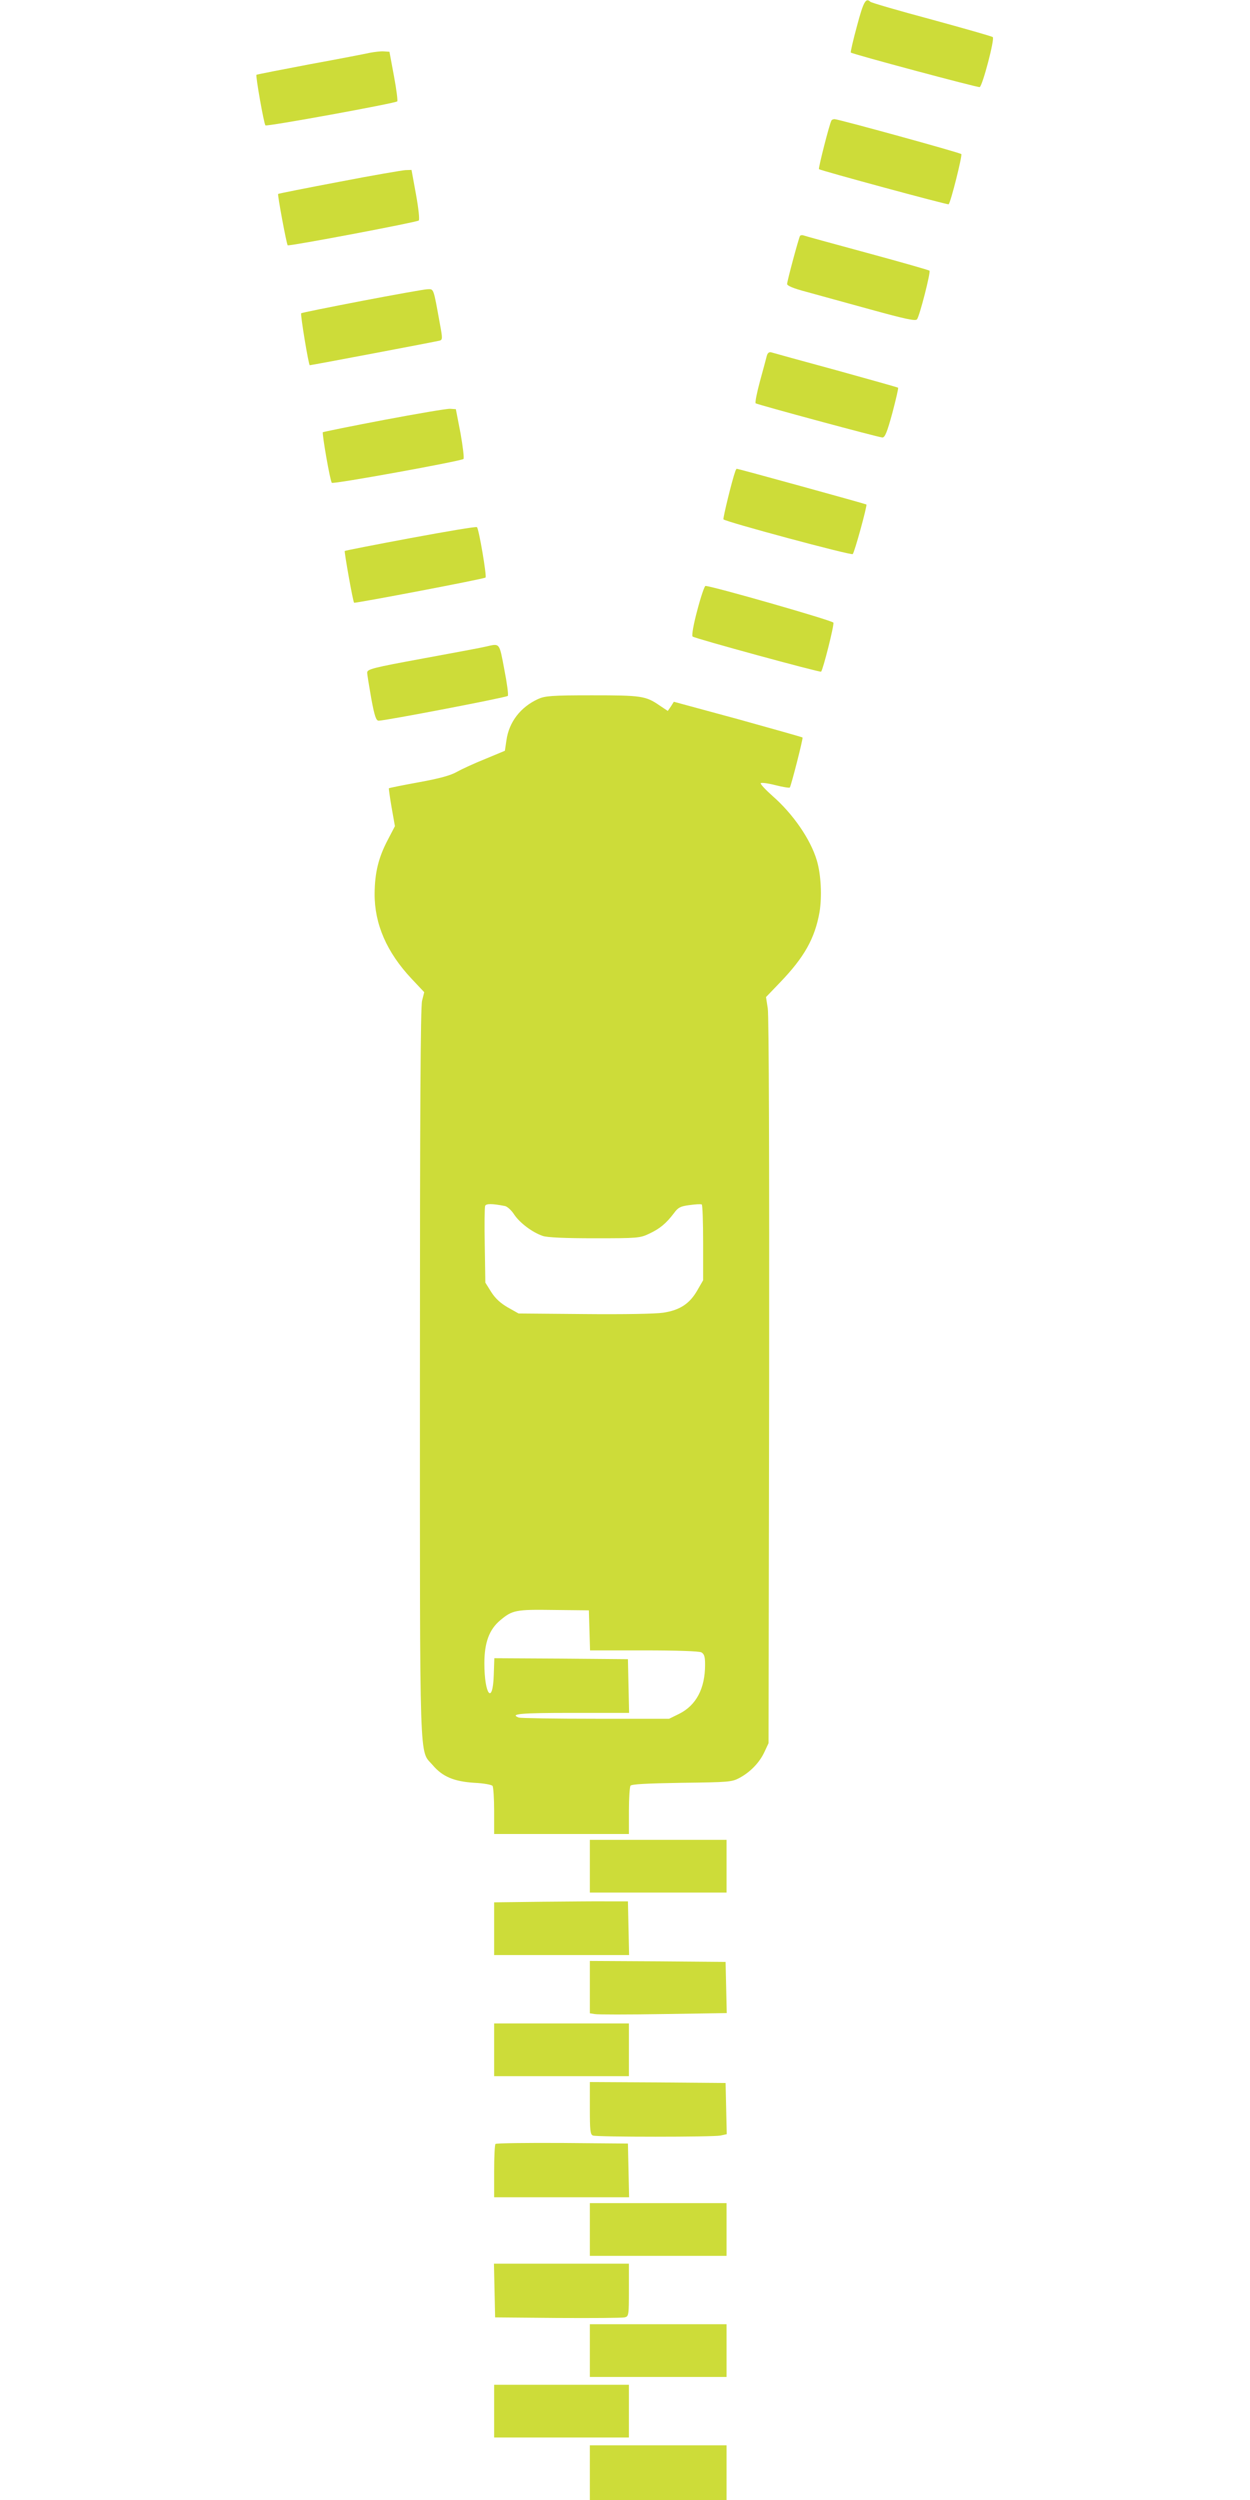 <?xml version="1.0" standalone="no"?>
<!DOCTYPE svg PUBLIC "-//W3C//DTD SVG 20010904//EN"
 "http://www.w3.org/TR/2001/REC-SVG-20010904/DTD/svg10.dtd">
<svg version="1.0" xmlns="http://www.w3.org/2000/svg"
 width="640pt" height="1280pt" viewBox="0 0 640 1280"
 preserveAspectRatio="xMidYMid meet">
<g transform="translate(0,1280) scale(0.1,-0.1)"
fill="#cddc39" stroke="none">
<path d="M4388 12668 c-20 -73 -34 -135 -32 -137 8 -8 650 -180 660 -177 14 5
78 247 67 256 -4 4 -145 44 -313 90 -168 45 -309 86 -314 91 -23 22 -35 1 -68
-123z"/>
<path d="M1895 12530 c-22 -5 -161 -32 -309 -59 -148 -28 -270 -52 -273 -54
-5 -6 38 -250 46 -259 6 -7 665 113 675 123 3 3 -4 61 -17 130 l-23 124 -30 2
c-16 1 -47 -3 -69 -7z"/>
<path d="M4257 12183 c-10 -16 -68 -245 -64 -249 7 -7 660 -184 664 -180 11
10 71 251 65 257 -8 8 -630 179 -649 179 -7 0 -14 -3 -16 -7z"/>
<path d="M1736 11869 c-169 -32 -310 -60 -312 -62 -4 -4 43 -257 49 -263 5 -6
661 118 671 127 5 4 -1 61 -14 133 l-23 126 -31 -1 c-17 -1 -170 -27 -340 -60z"/>
<path d="M4096 11592 c-7 -12 -66 -231 -66 -246 0 -9 33 -23 98 -40 53 -15
201 -55 327 -90 178 -49 232 -61 240 -51 13 15 71 242 64 249 -2 3 -146 44
-319 91 -173 47 -320 87 -327 90 -7 2 -14 1 -17 -3z"/>
<path d="M1851 11259 c-166 -32 -306 -60 -309 -63 -5 -5 38 -266 44 -266 8 0
652 122 665 126 15 4 15 12 2 82 -35 193 -31 182 -66 181 -18 -1 -169 -28
-336 -60z"/>
<path d="M3926 10978 c-3 -13 -19 -71 -35 -130 -16 -59 -26 -110 -22 -113 14
-8 631 -175 649 -175 13 0 24 27 51 126 18 69 32 127 29 129 -2 2 -145 42
-318 90 -173 47 -322 88 -331 91 -11 3 -19 -3 -23 -18z"/>
<path d="M1966 10650 c-169 -32 -310 -61 -313 -63 -5 -6 37 -250 46 -259 7 -8
661 111 674 122 4 4 -3 63 -15 131 l-24 124 -29 2 c-17 1 -169 -25 -339 -57z"/>
<path d="M3765 10388 c-18 -50 -64 -241 -61 -247 8 -12 655 -186 662 -178 9 8
75 249 70 254 -3 3 -656 183 -664 183 -1 0 -5 -6 -7 -12z"/>
<path d="M2102 10045 c-183 -34 -335 -64 -337 -66 -3 -4 42 -260 48 -265 4 -4
667 122 673 129 7 7 -34 249 -44 258 -4 4 -157 -22 -340 -56z"/>
<path d="M3570 9675 c-20 -74 -29 -129 -24 -134 11 -10 653 -185 658 -180 10
10 68 240 63 251 -4 11 -622 188 -655 188 -5 0 -24 -56 -42 -125z"/>
<path d="M2490 9490 c-19 -5 -164 -32 -322 -61 -261 -48 -288 -55 -288 -73 0
-10 10 -70 21 -133 17 -92 25 -113 38 -113 34 0 654 119 661 127 4 4 -4 65
-18 136 -26 138 -22 133 -92 117z"/>
<path d="M2755 9221 c-90 -41 -149 -118 -162 -211 l-8 -54 -101 -42 c-55 -22
-120 -52 -145 -66 -31 -18 -89 -34 -194 -53 -82 -15 -152 -29 -154 -31 -1 -1
5 -46 14 -98 l17 -96 -36 -69 c-48 -91 -67 -168 -68 -276 -1 -156 62 -301 190
-437 l64 -68 -11 -44 c-8 -32 -11 -567 -11 -1909 0 -2061 -4 -1923 65 -2004
51 -60 109 -84 213 -91 48 -2 90 -10 94 -16 4 -6 8 -64 8 -128 l0 -118 345 0
345 0 0 118 c0 64 4 122 8 129 5 8 81 12 262 15 241 3 257 4 296 25 56 30 103
79 128 133 l21 45 3 1852 c1 1091 -1 1876 -7 1910 l-9 58 72 75 c124 129 178
225 202 360 13 79 8 192 -14 265 -32 108 -122 238 -226 329 -36 32 -64 62 -61
66 3 4 36 0 75 -10 39 -10 72 -15 74 -12 8 14 69 253 65 256 -2 2 -151 44
-331 94 l-328 89 -15 -24 -16 -23 -42 28 c-71 49 -93 52 -346 52 -207 0 -241
-3 -276 -19z m-169 -2596 c12 -3 33 -22 47 -44 29 -43 93 -91 146 -109 22 -8
116 -12 265 -12 222 0 233 1 281 24 53 25 85 51 126 105 21 29 33 35 80 41 29
4 57 6 62 3 4 -2 7 -91 7 -196 l0 -192 -30 -52 c-39 -68 -89 -101 -174 -114
-39 -6 -203 -9 -404 -7 l-337 3 -55 31 c-38 22 -64 46 -85 79 l-30 48 -3 190
c-2 104 -1 195 2 203 5 12 35 12 102 -1z m432 -2172 l3 -103 275 0 c171 0 283
-4 295 -10 15 -9 19 -22 19 -63 0 -122 -45 -208 -133 -252 l-51 -25 -377 0
c-208 0 -384 3 -393 6 -49 19 11 24 274 24 l291 0 -3 138 -3 137 -342 3 -342
2 -3 -87 c-5 -155 -48 -101 -48 61 0 106 25 173 81 220 62 52 79 56 274 53
l180 -2 3 -102z"/>
<path d="M3020 3245 l0 -135 350 0 350 0 0 135 0 135 -350 0 -350 0 0 -135z"/>
<path d="M2773 3063 l-243 -3 0 -135 0 -135 345 0 346 0 -3 138 -3 137 -100 0
c-55 1 -209 -1 -342 -2z"/>
<path d="M3020 2626 l0 -134 25 -4 c14 -3 171 -3 350 0 l326 5 -3 131 -3 131
-347 3 -348 2 0 -134z"/>
<path d="M2530 2305 l0 -135 345 0 345 0 0 135 0 135 -345 0 -345 0 0 -135z"/>
<path d="M3020 2006 c0 -113 2 -135 16 -140 21 -8 613 -8 653 0 l32 7 -3 131
-3 131 -347 3 -348 2 0 -134z"/>
<path d="M2537 1823 c-4 -3 -7 -66 -7 -140 l0 -133 345 0 346 0 -3 138 -3 137
-336 3 c-184 1 -338 -1 -342 -5z"/>
<path d="M3020 1385 l0 -135 350 0 350 0 0 135 0 135 -350 0 -350 0 0 -135z"/>
<path d="M2532 1073 l3 -138 320 -3 c176 -1 330 0 343 3 21 5 22 9 22 140 l0
135 -345 0 -346 0 3 -137z"/>
<path d="M3020 765 l0 -135 350 0 350 0 0 135 0 135 -350 0 -350 0 0 -135z"/>
<path d="M2530 455 l0 -135 345 0 345 0 0 135 0 135 -345 0 -345 0 0 -135z"/>
<path d="M3020 140 l0 -140 350 0 350 0 0 140 0 140 -350 0 -350 0 0 -140z"/>
</g>
</svg>
